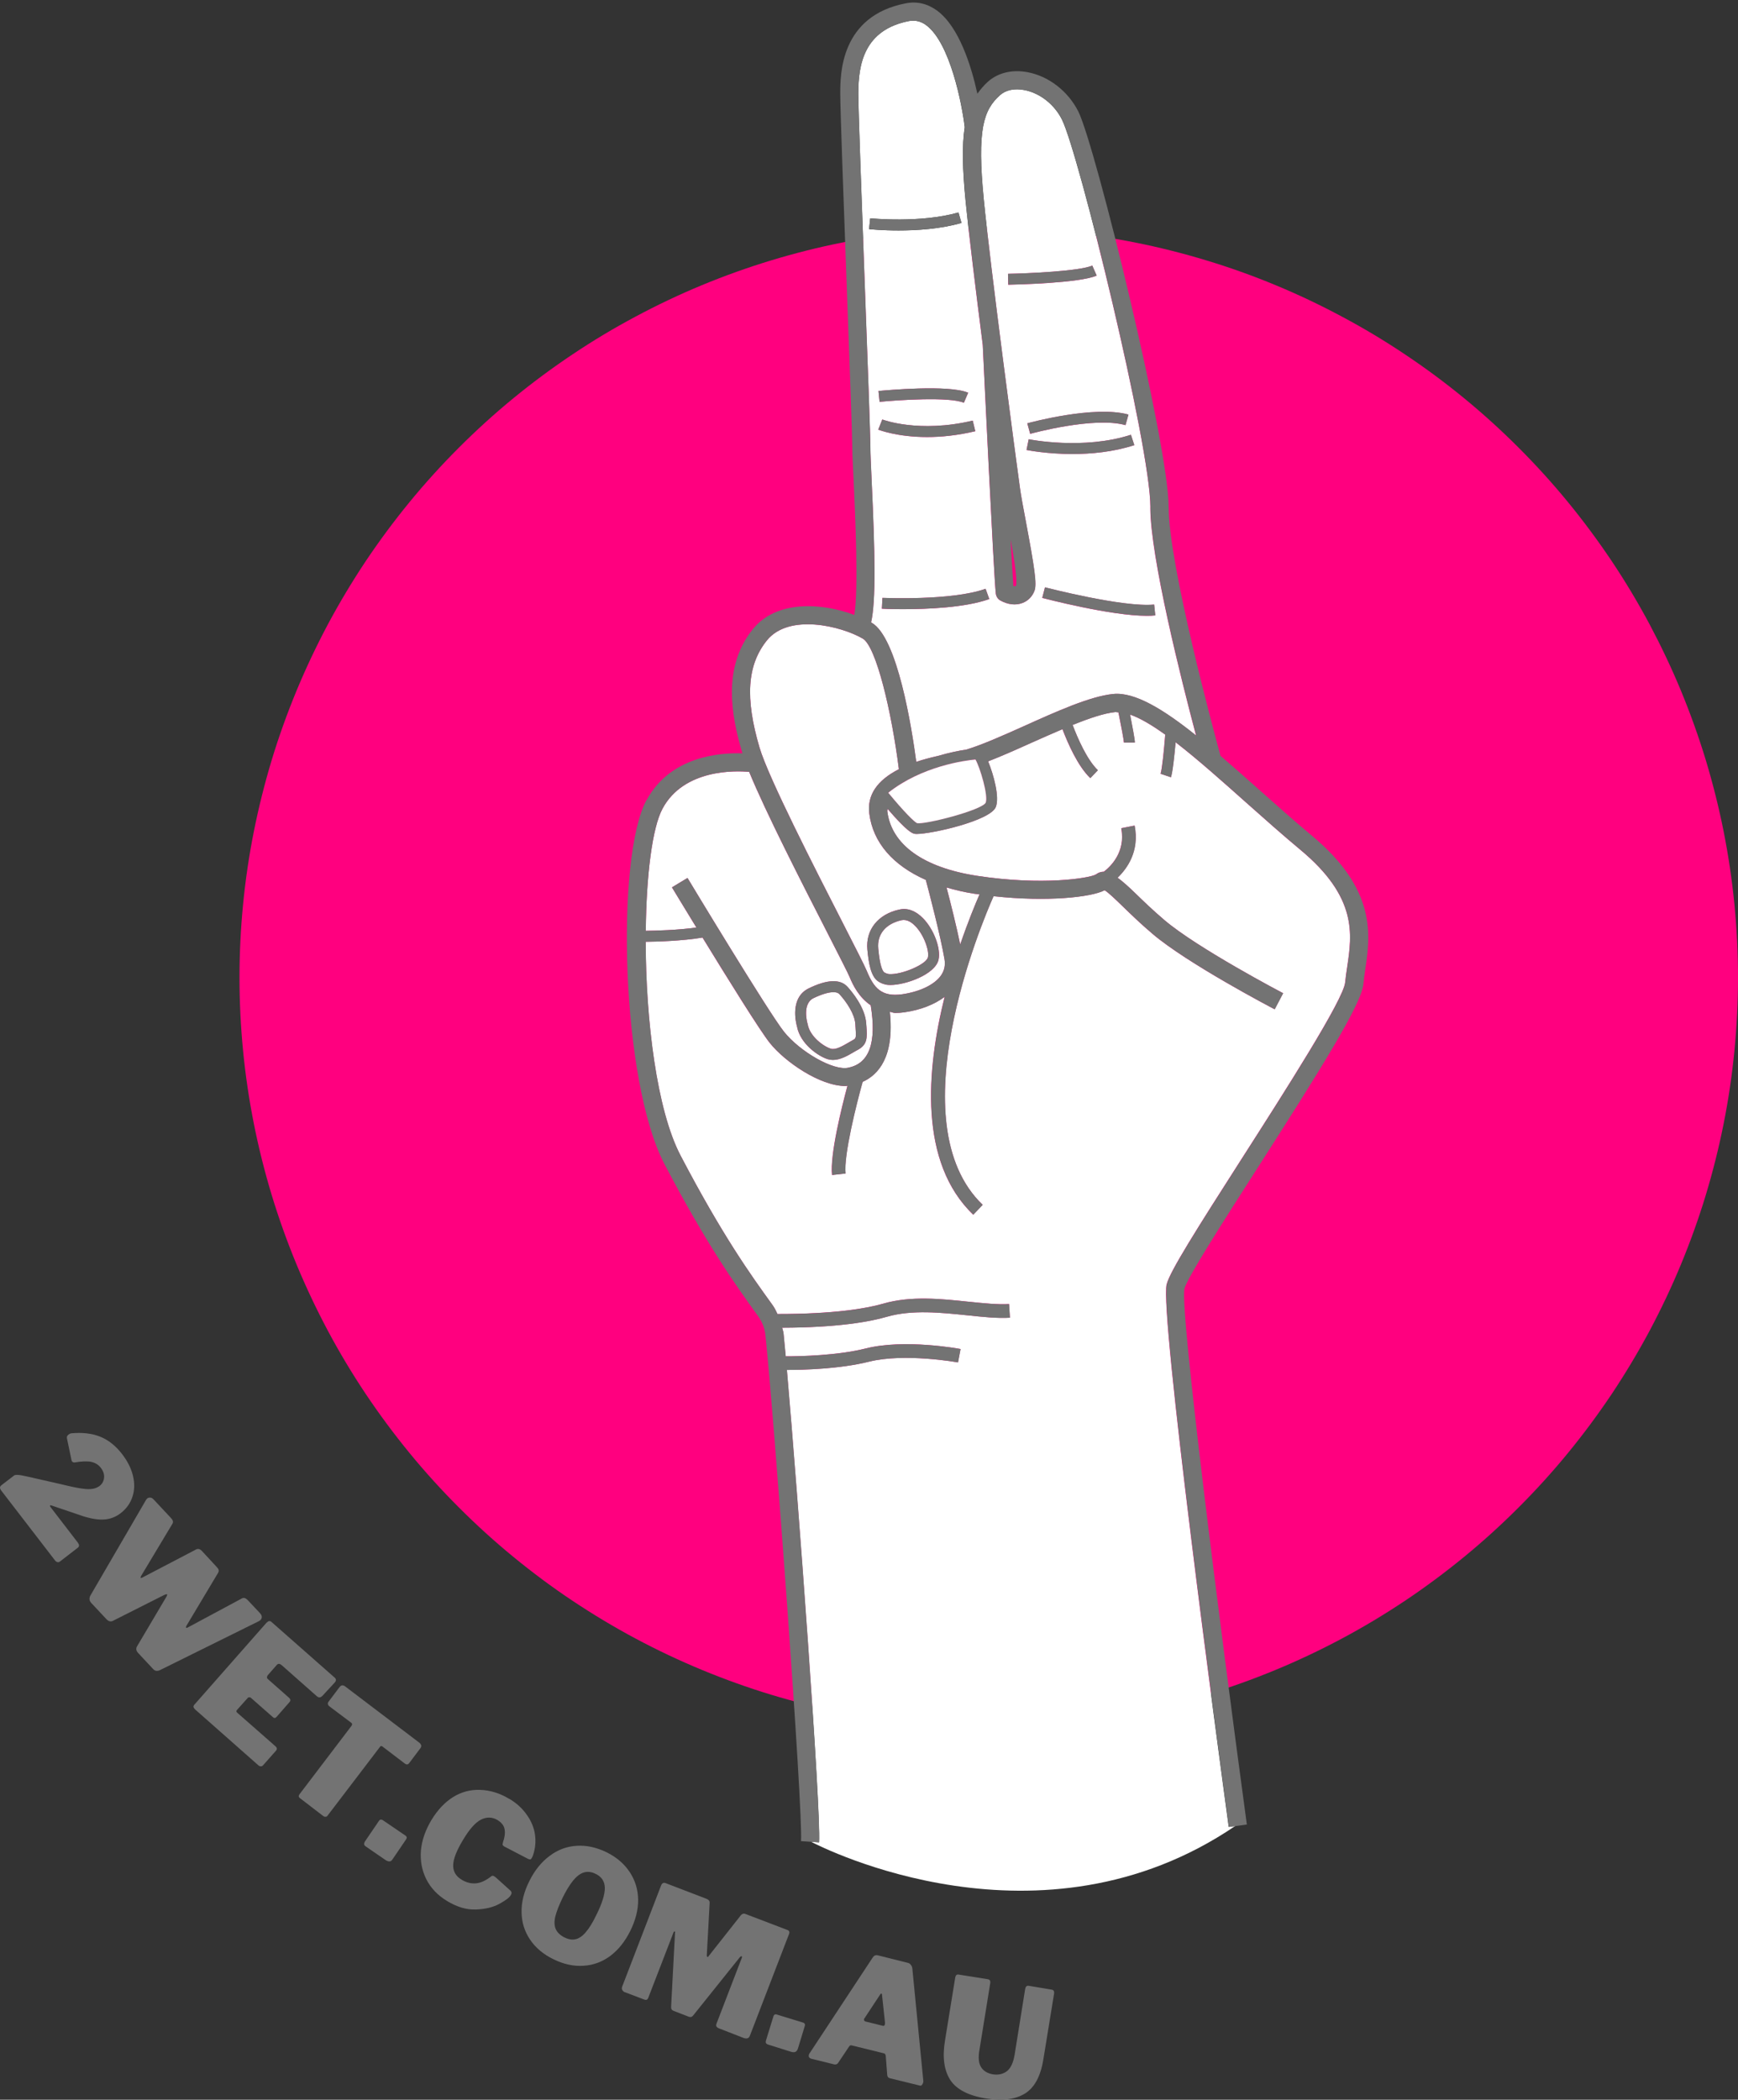 <?xml version="1.0" encoding="UTF-8"?>
<svg id="Layer_1" data-name="Layer 1" xmlns="http://www.w3.org/2000/svg" xmlns:xlink="http://www.w3.org/1999/xlink" viewBox="0 0 400.14 483.31">
  <rect x="0" y="0" width="400.14" height="483.31" fill="#333333" stroke="none"/>
  <defs>
    <style>
      .cls-1 {
        fill: #fff;
      }

      .cls-2 {
        clip-path: url(#clippath-1);
      }

      .cls-3 {
        fill: #737373;
      }

      .cls-4 {
        fill: #ff007f;
      }

      .cls-5 {
        clip-path: url(#clippath);
      }

      .cls-6 {
        fill: none;
      }
    </style>
    <clipPath id="clippath">
      <rect class="cls-6" x="55.15" y="49.56" width="344.99" height="348.75"/>
    </clipPath>
    <clipPath id="clippath-1">
      <rect class="cls-6" x="141.96" width="174.37" height="425.36"/>
    </clipPath>
  </defs>
  <g class="cls-5">
    <path class="cls-4" d="M400.14,225.01c0,5.65-.28,11.29-.83,16.91s-1.37,11.2-2.48,16.75c-1.1,5.53-2.48,11.02-4.11,16.42-1.64,5.4-3.55,10.72-5.71,15.94s-4.58,10.32-7.23,15.3c-2.67,4.98-5.57,9.82-8.7,14.52-3.15,4.7-6.51,9.23-10.09,13.6s-7.38,8.55-11.37,12.54-8.17,7.79-12.54,11.37-8.9,6.95-13.6,10.09-9.54,6.04-14.52,8.7-10.09,5.07-15.3,7.23c-5.23,2.16-10.53,4.06-15.94,5.71-5.41,1.63-10.89,3.01-16.43,4.11-5.53,1.1-11.12,1.93-16.74,2.48-5.63,.56-11.26,.83-16.91,.83s-11.29-.27-16.91-.83c-5.61-.55-11.2-1.37-16.74-2.48-5.54-1.1-11.02-2.48-16.43-4.11-5.4-1.64-10.71-3.55-15.94-5.71-5.21-2.16-10.32-4.57-15.3-7.23s-9.82-5.57-14.52-8.7-9.23-6.51-13.6-10.09-8.55-7.38-12.54-11.37-7.79-8.17-11.37-12.54c-3.58-4.37-6.94-8.9-10.09-13.6-3.14-4.7-6.04-9.54-8.7-14.52-2.65-4.98-5.07-10.09-7.23-15.3s-4.06-10.53-5.71-15.94c-1.63-5.4-3.01-10.89-4.11-16.42-1.1-5.54-1.93-11.12-2.48-16.75s-.83-11.26-.83-16.91,.28-11.29,.83-16.9c.55-5.63,1.37-11.2,2.48-16.75s2.48-11.02,4.11-16.43c1.64-5.4,3.55-10.71,5.71-15.94,2.16-5.21,4.58-10.31,7.23-15.3,2.67-4.98,5.57-9.82,8.7-14.52,3.15-4.7,6.51-9.23,10.09-13.6s7.38-8.55,11.37-12.54,8.17-7.79,12.54-11.37,8.9-6.94,13.6-10.08c4.7-3.15,9.54-6.05,14.52-8.7,4.98-2.67,10.09-5.09,15.3-7.25,5.23-2.16,10.53-4.06,15.94-5.7,5.41-1.64,10.89-3.02,16.43-4.12,5.53-1.09,11.12-1.93,16.74-2.48,5.63-.55,11.26-.83,16.91-.83s11.29,.28,16.91,.83c5.61,.55,11.2,1.39,16.74,2.48,5.54,1.1,11.02,2.48,16.43,4.12,5.4,1.63,10.71,3.53,15.94,5.7,5.21,2.16,10.32,4.58,15.3,7.25,4.98,2.65,9.82,5.55,14.52,8.7,4.7,3.14,9.23,6.49,13.6,10.08,4.37,3.58,8.55,7.38,12.54,11.37s7.79,8.17,11.37,12.54,6.94,8.9,10.09,13.6c3.14,4.7,6.04,9.54,8.7,14.52,2.65,4.99,5.07,10.09,7.23,15.3,2.16,5.23,4.06,10.53,5.71,15.94,1.63,5.41,3.01,10.89,4.11,16.43s1.93,11.12,2.48,16.75c.55,5.61,.83,11.25,.83,16.9Z"/>
  </g>
  <path class="cls-1" d="M268.6,295.6c.75-2.98,7.01-12.86,17.17-28.73,9.95-15.54,23.57-36.82,23.92-40.76,.11-1.13,.27-2.34,.47-3.59,1.12-7.49,2.38-16-10.83-26.96-4.03-3.36-8.19-7.06-12.31-10.72-5.43-4.83-11.18-9.98-16.38-14-.25,2.81-.65,6.76-1.07,8.06l-2.38-.8c.36-1.1,.81-5.65,1.07-9.01-3.03-2.17-5.79-3.82-8.1-4.62,.5,2.58,1.1,5.68,1.1,6.44h-2.51c-.01-.53-.6-3.65-1.26-6.94-.23,0-.53-.09-.75-.07-2.57,.26-6.04,1.44-9.81,2.96,1.16,3.05,3.3,8.01,5.82,10.42l-1.74,1.82c-2.87-2.74-5.17-8.01-6.41-11.27-2.36,1.01-4.78,2.07-7.21,3.16-3.51,1.59-6.88,3.08-9.91,4.25,1.26,3.08,2.68,8.24,1.76,10.52-1.3,3.17-14.79,6.19-18.18,6.19-.25,0-.43-.01-.56-.05-.46-.11-1.57-.39-6.17-5.73,0,.2-.08,.38-.06,.59,.96,7.67,8.3,12.93,20.67,14.83,15,2.3,25.93,.55,27.36-.32,.6-.46,1.21-.62,1.83-.63,1.39-1.05,5.1-4.43,4-10.01l3.08-.6c1.16,5.93-1.76,9.92-3.92,11.99,1.22,.9,2.54,2.09,4.09,3.59,1.77,1.73,3.95,3.84,6.67,6.15,7.59,6.48,27.15,16.75,27.35,16.85l-1.94,3.7c-.82-.42-20.19-10.59-28.13-17.37-2.81-2.38-5.05-4.57-6.87-6.33-1.56-1.51-3.32-3.23-4.16-3.7-3.1,1.63-13.31,2.71-25.57,1.37-2.68,6.04-22.17,52.19-2.5,71.04l-2.17,2.27c-12.55-12.03-10.79-33.26-6.59-50.15-2.34,1.76-5.51,3.02-9.21,3.55-.78,.12-1.49,.16-2.17,.16-.49,0-.8-.2-1.24-.26,1.09,10.32-2.63,14.5-6.26,16.12-1.39,4.96-4.39,16.85-3.93,21.1l-3.11,.34c-.5-4.67,2.24-15.67,3.55-20.53-.16,.01-.32,.05-.49,.05-5.82,0-13.89-5.54-17.38-9.9-2.27-2.83-9.76-14.9-15.5-24.27-4.71,.79-10.6,.95-13.09,.97,.05,17.97,2.52,38.7,8.04,49.22,9.64,18.4,16.18,27.49,20.97,34.12l.33,.47c.41,.58,.69,1.23,1,1.87,12.91,.01,20.45-1.26,24.33-2.38,6.37-1.86,13.43-1.1,19.67-.45,3.45,.35,6.71,.69,9.32,.54l.2,3.14c-2.91,.18-6.27-.19-9.85-.56-5.94-.61-12.7-1.33-18.47,.34-3.98,1.16-11.38,2.49-24.12,2.52,.09,.45,.27,.87,.32,1.32,.14,1.32,.31,3.18,.5,5.27,3.43,0,11.93-.18,18.47-1.82,8.88-2.22,21.26,.04,21.78,.14l-.58,3.08c-.12-.02-12.25-2.21-20.45-.18-6.74,1.69-15.21,1.91-18.95,1.91,2.49,28.37,7.89,101.42,7.41,108.74l-1.83-.13c2.68,1.4,52.84,26.81,97.66-3.63l-1.51,.2c-2.68-19.71-15.92-118.38-14.29-124.91Z"/>
  <path class="cls-1" d="M195.66,225.02c-.45-1.09-2.61-5.28-5.32-10.6-5.82-11.36-14.09-27.54-17.86-36.75-3.09-.28-15.02-.72-19.96,8.48-2.37,4.42-3.72,15.41-3.85,28.11,2.25-.04,7.34-.15,11.66-.76-3.05-4.99-5.37-8.82-5.63-9.25l3.58-2.16c.18,.31,18.65,30.93,22.22,35.4,3.69,4.6,11.42,9.07,14.83,8.27,4.84-.97,6.52-5.85,5.13-14.36-2.75-1.86-4.12-4.72-4.8-6.37Zm3.81,11.16c.18,2.64,.29,4.25-2.01,5.48-.31,.15-.61,.34-.94,.53-1.39,.81-3.05,1.77-4.76,1.77-.39,0-.79-.05-1.19-.16-2.13-.65-6.35-3.5-7.09-7.56-.22-.79-1.69-6.6,2.72-8.75,4.23-2.06,7.23-2.18,8.9-.35,.95,1.03,4.06,4.71,4.31,8.4l.05,.65Z"/>
  <path class="cls-1" d="M204.66,224.21c2.82,.22,8.6-2.21,8.97-3.86,.35-1.56-.93-5.21-2.94-7.23-.73-.75-1.84-1.56-3.11-1.32-3.68,.81-5.7,3.25-5.39,6.53,.38,4.16,1.02,5.21,1.37,5.48,.2,.14,.69,.35,1.09,.4Z"/>
  <path class="cls-1" d="M191.87,228.37c-1.1,0-2.69,.47-4.57,1.37-2.71,1.32-1.4,5.8-1.39,5.85s.02,.11,.04,.15c.48,2.84,3.69,5.16,5.36,5.65,1.06,.32,2.65-.61,3.95-1.36,.35-.21,.69-.41,1.02-.59,.82-.43,.87-.47,.68-3.09l-.04-.66c-.15-2.28-2-5.05-3.66-6.87-.28-.32-.75-.46-1.39-.46Z"/>
  <path class="cls-1" d="M206.95,177.06c-1.67-13.28-5.24-28.3-8.33-30.08-4.99-2.89-16.99-5.84-22.05,.42-4.56,5.65-5.07,13.26-1.7,24.69,2.07,6.96,12.79,27.9,19.2,40.42,2.87,5.61,4.94,9.67,5.46,10.91,1.66,4.04,3.45,6.08,8.17,5.44,4.04-.59,7.35-2.16,8.88-4.24,.83-1.15,1.12-2.43,.86-3.9-.9-5.3-3.51-15.27-4.29-18.19-7.53-3.32-12.17-8.57-13.01-15.27-.53-4.25,1.79-7.65,6.81-10.21Zm.11,32.3c1.89-.43,3.75,.28,5.43,1.98,2.5,2.52,4.18,7,3.59,9.57-.78,3.38-7.55,5.81-11.07,5.81-.2,0-.38,0-.55-.02-.9-.07-1.83-.48-2.35-.86t-.01-.01c-1.62-1.19-2.11-4.19-2.4-7.27-.42-4.53,2.47-8.15,7.36-9.21Z"/>
  <path class="cls-1" d="M221.07,217.4c1.83-5.34,3.52-9.43,4.45-11.53-.4-.06-.79-.09-1.2-.15-2.29-.35-4.39-.86-6.4-1.44,.93,3.53,2.27,8.89,3.15,13.13Z"/>
  <path class="cls-1" d="M264.85,116.75c0-14.14-16.5-81.5-20.35-89.21-1.76-3.53-5.11-6.14-8.71-6.82-2.25-.43-4.24,0-5.58,1.2-3.79,3.42-5.32,7.89-3.71,24.13,1.54,15.71,7.3,58.95,8.31,66.26,.22,1.68,.76,4.53,1.35,7.66,2.03,10.85,2.57,14.48,2,16.01-.5,1.35-1.5,2.35-2.81,2.83-1.55,.58-3.31,.36-5.03-.58-.59-.33-.97-.92-1.06-1.59-.46-3.89-2.83-53.54-3.01-57.26-1.6-12.51-3.19-25.47-3.93-32.93-.75-7.6-.86-13.01-.22-17.17-.6-5.17-3.34-19.41-8.88-23.49-1.23-.9-2.5-1.19-3.91-.95-10.38,2-11.71,9.97-11.71,16.68,0,3.62,.76,24.35,1.5,44.38,.66,17.77,1.28,34.55,1.28,37.22,0,1.28,.13,3.95,.28,7.34,.79,16.71,1.02,27.82-.12,32.82,.05,.04,.12,.06,.16,.08,5.94,3.44,9.21,24.25,10.24,32.01,1.5-.52,3.19-.96,5-1.37,2.62-.76,4.92-1.22,6.54-1.46,3.58-1.08,8.41-3.22,13.19-5.37,7.53-3.39,15.31-6.91,20.63-7.43,4.94-.48,11.49,3.5,19.06,9.56-3.37-12.72-10.53-41.07-10.53-52.55Zm-41.95-26.35l-.99,2.31c-3.3-1.42-15.14-.63-19.41-.21l-.25-2.5c1.64-.15,16.16-1.51,20.65,.4Zm-22.82-37.66l.27-2.49c.12,.01,11.58,1.16,20.32-1.34l.69,2.41c-4.83,1.39-10.3,1.73-14.49,1.73-3.81,0-6.55-.28-6.79-.31Zm3.05,43.82c.08,.04,8.44,3.21,20.82,.26l.59,2.44c-4.18,.99-7.92,1.34-11.09,1.34-6.82,0-10.99-1.61-11.25-1.7l.93-2.34Zm4.8,43.66c-2.76,0-4.67-.08-4.9-.11l.13-2.49c.15-.01,15.95,.72,23.75-2.09l.85,2.36c-5.51,1.98-14.34,2.33-19.82,2.33Zm51.87-44.79l-.68,2.43c-7.21-2.06-21.78,1.95-21.94,2l-.67-2.42c.62-.16,15.43-4.19,23.29-2.01Zm-27.67-29.89l-.06-2.51c4.39-.08,16.43-.59,19.4-1.89l1.01,2.3c-3.97,1.74-18.7,2.07-20.35,2.1Zm4.2,38.04l.5-2.47c.12,.04,12.62,2.51,23.53-1.03l.78,2.38c-4.87,1.59-9.96,2.04-14.25,2.04-5.88,0-10.26-.87-10.57-.93Zm3.62,34.05l.63-2.43c.18,.05,17.97,4.66,25.13,3.97l.26,2.49c-.59,.07-1.24,.09-1.95,.09-8.31,0-23.39-3.95-24.07-4.12Z"/>
  <g class="cls-2">
    <path class="cls-3" d="M148.83,184.17c-7.12,13.22-5.86,64.69,4.16,83.79,9.78,18.66,16.42,27.88,21.28,34.61l.33,.47c.9,1.26,1.47,2.75,1.63,4.32,2.04,19.49,8.67,109.15,8.19,116.43l2.34,.15,1.83,.13c.48-7.32-4.92-80.36-7.41-108.74,3.75,0,12.21-.22,18.95-1.91,8.2-2.03,20.33,.15,20.45,.18l.58-3.08c-.53-.11-12.91-2.36-21.78-.14-6.54,1.64-15.04,1.82-18.47,1.82-.19-2.09-.36-3.96-.5-5.27-.05-.45-.22-.87-.32-1.32,12.74-.04,20.14-1.36,24.12-2.52,5.78-1.67,12.53-.95,18.47-.34,3.58,.38,6.94,.74,9.85,.56l-.2-3.14c-2.62,.15-5.87-.19-9.32-.54-6.24-.66-13.31-1.41-19.67,.45-3.89,1.13-11.43,2.4-24.33,2.38-.31-.63-.59-1.29-1-1.87l-.33-.47c-4.79-6.62-11.33-15.71-20.97-34.12-5.52-10.52-8-31.25-8.04-49.22,2.49-.02,8.39-.19,13.09-.97,5.74,9.37,13.24,21.44,15.5,24.27,3.49,4.36,11.56,9.9,17.38,9.9,.18,0,.33-.04,.49-.05-1.3,4.86-4.05,15.85-3.55,20.53l3.11-.34c-.46-4.25,2.55-16.15,3.93-21.1,3.63-1.62,7.35-5.8,6.26-16.12,.45,.05,.75,.26,1.24,.26,.68,0,1.4-.05,2.17-.16,3.7-.53,6.87-1.79,9.21-3.55-4.2,16.89-5.97,38.12,6.59,50.15l2.17-2.27c-19.67-18.85-.18-65,2.5-71.04,12.26,1.34,22.47,.26,25.57-1.37,.83,.47,2.6,2.18,4.16,3.7,1.82,1.76,4.06,3.95,6.87,6.33,7.94,6.78,27.3,16.95,28.13,17.37l1.94-3.7c-.2-.11-19.76-10.37-27.35-16.85-2.72-2.31-4.9-4.43-6.67-6.15-1.55-1.5-2.87-2.69-4.09-3.59,2.16-2.07,5.09-6.06,3.92-11.99l-3.08,.6c1.09,5.58-2.62,8.96-4,10.01-.62,.01-1.23,.18-1.83,.63-1.43,.87-12.37,2.62-27.36,.32-12.37-1.9-19.71-7.16-20.67-14.83-.02-.21,.06-.39,.06-.59,4.59,5.34,5.71,5.63,6.17,5.73,.13,.04,.32,.05,.56,.05,3.39,0,16.88-3.02,18.18-6.19,.92-2.28-.5-7.45-1.76-10.52,3.03-1.17,6.4-2.67,9.91-4.25,2.43-1.09,4.85-2.15,7.21-3.16,1.24,3.26,3.55,8.54,6.41,11.27l1.74-1.82c-2.52-2.41-4.66-7.36-5.82-10.42,3.77-1.51,7.23-2.7,9.81-2.96,.22-.02,.52,.07,.75,.07,.66,3.29,1.24,6.41,1.26,6.94h2.51c0-.75-.6-3.85-1.1-6.44,2.31,.8,5.07,2.44,8.1,4.62-.26,3.36-.7,7.9-1.07,9.01l2.38,.8c.42-1.29,.82-5.25,1.07-8.06,5.2,4.02,10.96,9.17,16.38,14,4.12,3.66,8.28,7.36,12.32,10.72,13.2,10.97,11.93,19.47,10.82,26.96-.2,1.26-.36,2.47-.47,3.59-.35,3.95-13.98,25.23-23.92,40.76-10.16,15.87-16.42,25.74-17.17,28.73-1.63,6.53,11.61,105.2,14.29,124.91l1.51-.2,2.63-.36c-6.35-46.81-15.42-118.3-14.37-123.33,.61-2.47,9.12-15.76,16.63-27.48,14.57-22.76,24.16-38.01,24.57-42.64,.09-1.07,.26-2.17,.43-3.35,1.15-7.73,2.74-18.32-12.28-30.8-3.99-3.32-8.12-7-12.2-10.63-3.05-2.71-5.99-5.31-8.84-7.75-1.39-5.07-11.94-43.97-11.94-57.22,0-14.42-16.85-83.21-20.8-91.09-2.33-4.66-6.81-8.14-11.67-9.05-3.55-.67-6.82,.11-9.16,2.2-.94,.85-1.7,1.77-2.41,2.75-1.42-6.45-4.22-15.41-9.28-19.13-2.2-1.61-4.63-2.18-7.18-1.68-15.11,2.9-15.11,16.36-15.11,20.77,0,3.7,.76,24.45,1.5,44.53,.66,17.73,1.27,34.48,1.27,37.06,0,1.32,.13,4.05,.31,7.53,.36,7.82,1.16,24.9,.16,30.89-7.52-2.82-17.94-3.44-23.35,3.26-7.06,8.75-5.01,19.81-2.45,28.48,0,.04,.02,.08,.04,.12-5.38-.18-16.64,.73-22.07,10.78Zm46.51,61.58c-3.42,.8-11.14-3.66-14.83-8.27-3.57-4.46-22.04-35.09-22.22-35.4l-3.58,2.16c.26,.43,2.57,4.26,5.63,9.25-4.32,.61-9.41,.73-11.66,.76,.13-12.71,1.48-23.7,3.85-28.11,4.94-9.2,16.88-8.76,19.96-8.48,3.77,9.21,12.04,25.39,17.86,36.75,2.71,5.32,4.87,9.51,5.32,10.6,.68,1.64,2.06,4.51,4.8,6.37,1.39,8.51-.29,13.39-5.13,14.36Zm30.18-39.88c-.93,2.1-2.62,6.19-4.45,11.53-.88-4.24-2.22-9.59-3.15-13.13,2.01,.59,4.11,1.09,6.4,1.44,.41,.06,.8,.09,1.2,.15Zm-12.37-3.34c.78,2.92,3.38,12.89,4.29,18.19,.26,1.47-.02,2.75-.86,3.9-1.53,2.08-4.84,3.65-8.88,4.24-4.72,.65-6.52-1.4-8.17-5.44-.52-1.24-2.6-5.3-5.46-10.91-6.41-12.52-17.13-33.46-19.2-40.42-3.37-11.43-2.85-19.04,1.7-24.69,5.06-6.26,17.06-3.31,22.05-.42,3.09,1.77,6.66,16.79,8.33,30.08-5.03,2.56-7.34,5.95-6.81,10.21,.85,6.69,5.48,11.94,13.01,15.27Zm13.78-17.76c-1.02,1.74-13.81,5.01-15.78,4.7-.63-.27-2.97-2.57-6.64-7.01,7.76-6.14,17.67-7.42,20.07-7.65,1.03,1.75,3.01,8.34,2.35,9.96Zm29.39-25.04c-5.32,.53-13.11,4.04-20.63,7.43-4.78,2.15-9.61,4.29-13.19,5.37-1.62,.23-3.92,.69-6.54,1.46-1.81,.41-3.5,.86-5,1.37-1.03-7.76-4.3-28.57-10.24-32.01-.05-.02-.12-.05-.16-.08,1.14-5,.9-16.11,.12-32.82-.15-3.39-.28-6.06-.28-7.34,0-2.67-.62-19.45-1.28-37.22-.74-20.04-1.5-40.76-1.5-44.38,0-6.72,1.33-14.68,11.71-16.68,1.41-.23,2.68,.05,3.91,.95,5.54,4.08,8.28,18.32,8.88,23.49-.63,4.16-.53,9.57,.22,17.17,.74,7.46,2.34,20.42,3.93,32.93,.18,3.72,2.55,53.38,3.01,57.26,.08,.67,.48,1.26,1.06,1.59,1.71,.94,3.48,1.15,5.03,.58,1.3-.48,2.3-1.48,2.81-2.83,.58-1.53,.04-5.16-2-16.01-.59-3.12-1.13-5.98-1.35-7.66-1.01-7.3-6.78-50.55-8.31-66.26-1.61-16.24-.08-20.72,3.71-24.13,1.34-1.2,3.32-1.63,5.58-1.2,3.61,.68,6.95,3.29,8.71,6.82,3.85,7.7,20.35,75.07,20.35,89.21,0,11.47,7.16,39.84,10.53,52.55-7.57-6.06-14.12-10.04-19.06-9.56Zm-23.64-35.54c.8,4.38,1.6,9.42,1.22,10.68-.14,.05-.34,.07-.59,.04-.14-1.97-.36-5.81-.63-10.71Z"/>
  </g>
  <path class="cls-1" d="M224.58,174.82c-2.4,.22-12.31,1.5-20.07,7.65,3.66,4.44,6,6.74,6.64,7.01,1.97,.32,14.77-2.96,15.78-4.7,.66-1.62-1.32-8.21-2.35-9.96Z"/>
  <path class="cls-3" d="M202.09,225.83s0,.01,.01,.01c.52,.38,1.44,.79,2.35,.86,.18,.02,.35,.02,.55,.02,3.52,0,10.3-2.43,11.07-5.81,.59-2.57-1.09-7.05-3.59-9.57-1.68-1.7-3.53-2.42-5.43-1.98-4.9,1.06-7.79,4.67-7.36,9.21,.28,3.08,.78,6.08,2.4,7.27Zm5.5-14.03c1.27-.25,2.38,.56,3.11,1.32,2.01,2.02,3.29,5.67,2.94,7.23-.38,1.66-6.15,4.09-8.97,3.86-.4-.05-.89-.26-1.09-.4-.35-.27-1-1.33-1.37-5.48-.31-3.28,1.71-5.72,5.39-6.53Z"/>
  <path class="cls-3" d="M186.21,227.49c-4.42,2.15-2.95,7.96-2.72,8.75,.74,4.06,4.97,6.92,7.09,7.56,.4,.12,.8,.18,1.19,.18,1.7,0,3.36-.97,4.76-1.79,.33-.19,.63-.38,.94-.53,2.3-1.23,2.18-2.84,2.01-5.48l-.05-.65c-.25-3.69-3.36-7.36-4.31-8.4-1.67-1.83-4.67-1.7-8.9,.35Zm10.75,8.87c.19,2.62,.14,2.65-.68,3.09-.33,.18-.67,.38-1.02,.59-1.29,.75-2.89,1.68-3.95,1.36-1.67-.49-4.87-2.81-5.36-5.65-.01-.05-.02-.11-.04-.15s-1.33-4.53,1.39-5.85c1.88-.9,3.46-1.37,4.57-1.37,.63,0,1.1,.14,1.39,.46,1.67,1.82,3.51,4.59,3.66,6.87l.04,.66Z"/>
  <path class="cls-3" d="M203.17,137.61l-.13,2.49c.22,.02,2.14,.11,4.9,.11,5.48,0,14.32-.34,19.82-2.33l-.85-2.36c-7.8,2.81-23.59,2.08-23.75,2.09Z"/>
  <path class="cls-3" d="M265.73,139.15c-7.16,.69-24.96-3.92-25.13-3.97l-.63,2.43c.68,.18,15.76,4.12,24.07,4.12,.7,0,1.36-.02,1.95-.09l-.26-2.49Z"/>
  <path class="cls-3" d="M237.19,99.85c.15-.05,14.73-4.05,21.94-2l.68-2.43c-7.86-2.18-22.67,1.84-23.29,2.01l.67,2.42Z"/>
  <path class="cls-3" d="M261.16,102.45l-.78-2.38c-10.91,3.55-23.42,1.07-23.53,1.03l-.5,2.47c.31,.06,4.69,.93,10.57,.93,4.29,0,9.37-.46,14.25-2.04Z"/>
  <path class="cls-3" d="M202.25,89.99l.25,2.5c4.27-.42,16.11-1.21,19.41,.21l.99-2.31c-4.49-1.91-19-.55-20.65-.4Z"/>
  <path class="cls-3" d="M224.54,99.25l-.59-2.44c-12.38,2.95-20.74-.22-20.82-.26l-.93,2.34c.26,.09,4.43,1.7,11.25,1.7,3.17,0,6.91-.35,11.09-1.34Z"/>
  <path class="cls-3" d="M221.36,51.31l-.69-2.41c-8.74,2.5-20.2,1.35-20.32,1.34l-.27,2.49c.23,.02,2.98,.31,6.79,.31,4.19,0,9.67-.34,14.49-1.73Z"/>
  <path class="cls-3" d="M251.48,61.13c-2.97,1.3-15.01,1.81-19.4,1.89l.06,2.51c1.66-.04,16.38-.36,20.35-2.1l-1.01-2.3Z"/>
  <path class="cls-3" d="M14.14,341.65c2.16,.53,3.76,.86,4.79,.99,1.03,.15,1.83,.16,2.4,.05,.59-.09,1.13-.32,1.6-.66,.62-.49,.96-1.13,1.03-1.88,.09-.75-.16-1.51-.75-2.3-.56-.72-1.3-1.17-2.21-1.36-.92-.19-2.2-.14-3.85,.14-.22,0-.41-.07-.56-.23-.09-.15-.16-.35-.19-.61l-.99-4.74c-.07-.34,.06-.62,.38-.85,.12-.12,.31-.21,.56-.28,2.54-.25,4.76,0,6.67,.75,1.9,.75,3.59,2.09,5.07,3.99,1.32,1.73,2.16,3.43,2.54,5.12,.4,1.69,.35,3.26-.14,4.74-.47,1.47-1.36,2.72-2.68,3.76-1.13,.87-2.37,1.36-3.71,1.46-1.35,.12-3.01-.13-4.98-.75l-7.19-2.44c-.22-.07-.35-.08-.38-.05-.09,.06-.05,.21,.14,.47l6.25,8.13c.34,.47,.34,.85,0,1.13l-4.13,3.19c-.19,.15-.4,.2-.61,.14-.19-.04-.38-.18-.56-.42L.33,343.15c-.22-.28-.33-.54-.33-.75,0-.19,.14-.4,.42-.61l2.82-2.16c.15-.12,.43-.16,.85-.14,.4,0,1.2,.14,2.4,.42l7.66,1.74Z"/>
  <path class="cls-3" d="M59.89,371.37c.25,.25,.38,.52,.38,.8s-.12,.53-.33,.75c-.07,.06-.18,.14-.33,.23l-22.88,11.32c-.32,.12-.6,.15-.85,.09-.22-.04-.46-.19-.7-.47l-3.38-3.62c-.47-.5-.55-1.02-.23-1.55l6.76-11.42c.15-.28,.2-.46,.14-.52-.07-.07-.28-.02-.66,.14l-11.74,5.92c-.28,.15-.55,.2-.8,.14-.26-.07-.5-.22-.75-.47l-3.52-3.76c-.22-.26-.35-.5-.38-.75-.04-.26,.01-.54,.14-.85l12.82-22.03c.09-.15,.16-.26,.23-.33,.21-.21,.47-.31,.75-.28,.28,0,.54,.14,.8,.42l4.04,4.32c.25,.28,.39,.54,.42,.75,.02,.19-.02,.38-.14,.56l-7.19,11.98c-.13,.25-.16,.4-.09,.47,.02,.02,.12,.01,.28-.05l12.5-6.53c.43-.21,.87-.09,1.32,.38l3.43,3.71c.25,.26,.39,.49,.42,.7,.02,.19-.02,.4-.14,.61l-7.33,12.26c-.07,.15-.08,.26-.05,.33,.06,.09,.15,.11,.28,.05l12.59-6.76c.43-.22,.87-.09,1.32,.38l2.87,3.05Z"/>
  <path class="cls-3" d="M61.42,373.47c.38-.4,.73-.45,1.08-.14l14.61,12.87c.31,.32,.31,.66,0,1.03l-2.82,3.05c-.45,.5-.89,.55-1.36,.14l-8.08-7.14c-.45-.38-.82-.39-1.13-.05l-2.02,2.3c-.16,.19-.23,.38-.23,.56,0,.16,.07,.31,.23,.42l4.84,4.27c.38,.35,.4,.69,.09,1.03l-2.96,3.38c-.28,.31-.56,.33-.85,.05l-5.03-4.42c-.13-.12-.27-.16-.42-.14-.16,0-.27,.05-.33,.14l-2.4,2.68c-.13,.15-.21,.28-.23,.38,0,.09,.06,.2,.19,.33l8.83,7.75c.38,.34,.4,.68,.09,1.03l-2.91,3.29c-.16,.19-.33,.28-.52,.28-.19,.02-.4-.05-.61-.23l-14.47-12.78c-.28-.26-.45-.49-.47-.7,0-.19,.11-.4,.33-.61l16.54-18.79Z"/>
  <path class="cls-3" d="M78.23,388.26c.15-.19,.33-.29,.52-.33,.21-.02,.45,.05,.7,.23l17.15,13.01c.21,.19,.34,.4,.38,.61,.02,.22-.04,.42-.19,.61l-2.58,3.43c-.28,.38-.63,.41-1.03,.09l-5.12-3.9c-.22-.15-.4-.15-.52,0l-12.03,15.78c-.16,.25-.33,.38-.52,.38-.16,.02-.32,0-.47-.09l-5.45-4.18c-.35-.26-.38-.56-.09-.94l11.93-15.69c.21-.28,.21-.52,0-.7l-5.07-3.81c-.41-.34-.47-.7-.19-1.08l2.58-3.43Z"/>
  <path class="cls-3" d="M90.36,427.98c-.19,.31-.41,.47-.66,.47-.26,.02-.55-.07-.89-.28l-4.51-3.1c-.28-.19-.45-.38-.47-.56-.04-.19,.05-.42,.23-.7l3.1-4.56c.15-.25,.31-.39,.47-.42,.15-.02,.33,.02,.52,.14l5.17,3.52c.38,.26,.42,.56,.14,.94l-3.1,4.56Z"/>
  <path class="cls-3" d="M117.26,414.04c1.69,1.01,3.03,2.24,4.04,3.71,1.03,1.44,1.66,2.98,1.88,4.6,.21,1.6,.06,3.17-.47,4.7-.09,.26-.19,.46-.28,.61-.09,.19-.21,.31-.33,.33-.09,0-.26-.02-.47-.09l-5.59-2.91c-.19-.15-.31-.28-.33-.38,0-.12,.02-.31,.09-.56,.4-1.13,.53-2.11,.38-2.96-.13-.85-.68-1.56-1.64-2.16-1.22-.72-2.49-.75-3.81-.09-1.29,.66-2.65,2.2-4.09,4.6-1.5,2.48-2.28,4.44-2.3,5.87-.04,1.43,.61,2.55,1.93,3.34,1.06,.66,2.16,.94,3.29,.85s2.31-.65,3.57-1.64c.19-.16,.42-.14,.7,.05,.12,.09,.25,.19,.38,.28l3.38,3.05c.25,.28,.25,.61,0,.99-.32,.56-1.21,1.23-2.68,2.02-1.44,.78-3.23,1.2-5.36,1.27-2.1,.09-4.3-.55-6.58-1.93-2.2-1.32-3.81-3.01-4.84-5.07-1.01-2.04-1.41-4.23-1.22-6.58,.21-2.35,1.03-4.7,2.44-7.05,1.41-2.31,3.07-4.06,4.98-5.26,1.94-1.19,4.02-1.74,6.25-1.64,2.25,.07,4.47,.75,6.67,2.07Z"/>
  <path class="cls-3" d="M127.41,450.97c-2.35-1.16-4.16-2.68-5.4-4.56-1.26-1.88-1.9-3.97-1.93-6.29-.04-2.31,.56-4.7,1.79-7.14,1.24-2.5,2.82-4.44,4.7-5.82,1.88-1.41,3.95-2.17,6.2-2.3,2.25-.15,4.56,.35,6.91,1.5,2.28,1.13,4.05,2.65,5.31,4.56,1.24,1.88,1.89,3.99,1.93,6.34,.02,2.33-.59,4.73-1.83,7.23-1.22,2.44-2.76,4.35-4.6,5.73-1.86,1.37-3.92,2.13-6.2,2.25-2.25,.15-4.54-.35-6.86-1.5Zm2.54-5.03c.94,.47,1.8,.61,2.58,.42,.81-.19,1.6-.74,2.35-1.64,.78-.9,1.6-2.23,2.44-3.99,1.32-2.65,1.95-4.72,1.93-6.2-.04-1.47-.73-2.54-2.07-3.19-1.41-.72-2.71-.63-3.9,.23-1.2,.85-2.44,2.61-3.76,5.26-.85,1.76-1.41,3.22-1.69,4.37-.26,1.16-.21,2.11,.14,2.87,.34,.75,1,1.37,1.97,1.88Z"/>
  <path class="cls-3" d="M143.79,458.54c-.26-.13-.45-.32-.56-.56-.09-.22-.08-.48,.05-.8l8.93-23.21c.12-.28,.26-.45,.42-.52,.19-.09,.39-.09,.61,0l9.44,3.62c.28,.13,.47,.27,.56,.42,.12,.13,.16,.32,.14,.56l-.66,12.07c.02,.19,.09,.31,.19,.33,.06,.04,.14-.02,.23-.19l7.19-9.11c.4-.59,.82-.8,1.27-.61l9.72,3.71c.4,.16,.52,.47,.33,.94l-8.97,23.3c-.13,.38-.32,.59-.56,.66-.22,.09-.52,.07-.89-.05l-5.68-2.21c-.32-.13-.52-.28-.61-.47-.09-.16-.08-.4,.05-.7l5.82-15.13c.06-.15,.05-.25-.05-.28-.09-.06-.22-.01-.38,.14l-10.76,13.43c-.28,.38-.63,.48-1.03,.33l-3.52-1.36c-.41-.16-.6-.47-.56-.94l.89-16.86c.06-.28,.05-.43-.05-.47-.13-.06-.23,.05-.33,.33l-5.73,14.84c-.09,.28-.22,.45-.38,.52-.13,.09-.35,.07-.66-.05l-4.46-1.69Z"/>
  <path class="cls-3" d="M183.66,471.64c-.13,.34-.32,.56-.56,.66-.22,.09-.52,.09-.89,0l-5.21-1.64c-.35-.09-.56-.23-.66-.42-.07-.19-.05-.42,.05-.7l1.64-5.31c.06-.25,.16-.42,.33-.52,.15-.09,.33-.09,.52,0l5.97,1.83c.43,.13,.58,.41,.42,.85l-1.6,5.26Z"/>
  <path class="cls-3" d="M186.7,473.85c-.19-.07-.33-.18-.42-.33-.09-.12-.12-.31-.05-.56,.02-.15,.12-.33,.28-.52l14.37-21.8c.19-.28,.35-.45,.52-.52,.19-.09,.42-.11,.7-.05l6.95,1.74c.28,.07,.49,.22,.66,.47,.19,.22,.29,.47,.33,.75l2.54,25.98c0,.19-.02,.31-.05,.38-.07,.21-.16,.39-.28,.52-.13,.15-.28,.2-.47,.14l-6.91-1.69c-.38-.09-.59-.36-.61-.8l-.33-4.32c-.04-.21-.08-.35-.14-.42-.04-.09-.13-.15-.28-.19l-7.42-1.83c-.28-.06-.49,.04-.61,.28l-2.49,3.71c-.22,.34-.54,.47-.94,.38l-5.36-1.32Zm16.54-7.56c.25,.07,.4-.02,.47-.28,0-.02,.01-.15,.05-.38l-.7-6.53c0-.12-.05-.2-.14-.23-.07-.02-.14,.02-.23,.14l-3.62,5.5c-.07,.04-.12,.12-.14,.23-.07,.28,.05,.47,.33,.56l3.99,.99Z"/>
  <path class="cls-3" d="M240.2,474.07c-.63,3.89-2.06,6.49-4.27,7.84-2.23,1.34-5.17,1.71-8.83,1.13-4.11-.66-6.88-2.09-8.31-4.27-1.44-2.22-1.86-5.26-1.22-9.11l2.35-14.47c.06-.28,.14-.47,.23-.56,.12-.12,.29-.16,.52-.14l6.76,1.08c.43,.07,.62,.35,.56,.85l-2.49,15.41c-.32,1.76-.19,3.09,.38,3.99,.56,.88,1.47,1.43,2.72,1.64,1.24,.19,2.31-.05,3.19-.7,.87-.66,1.47-1.89,1.79-3.71l2.44-15.22c.09-.56,.35-.81,.8-.75l5.31,.89c.43,.07,.62,.35,.56,.85l-2.49,15.27Z"/>
</svg>